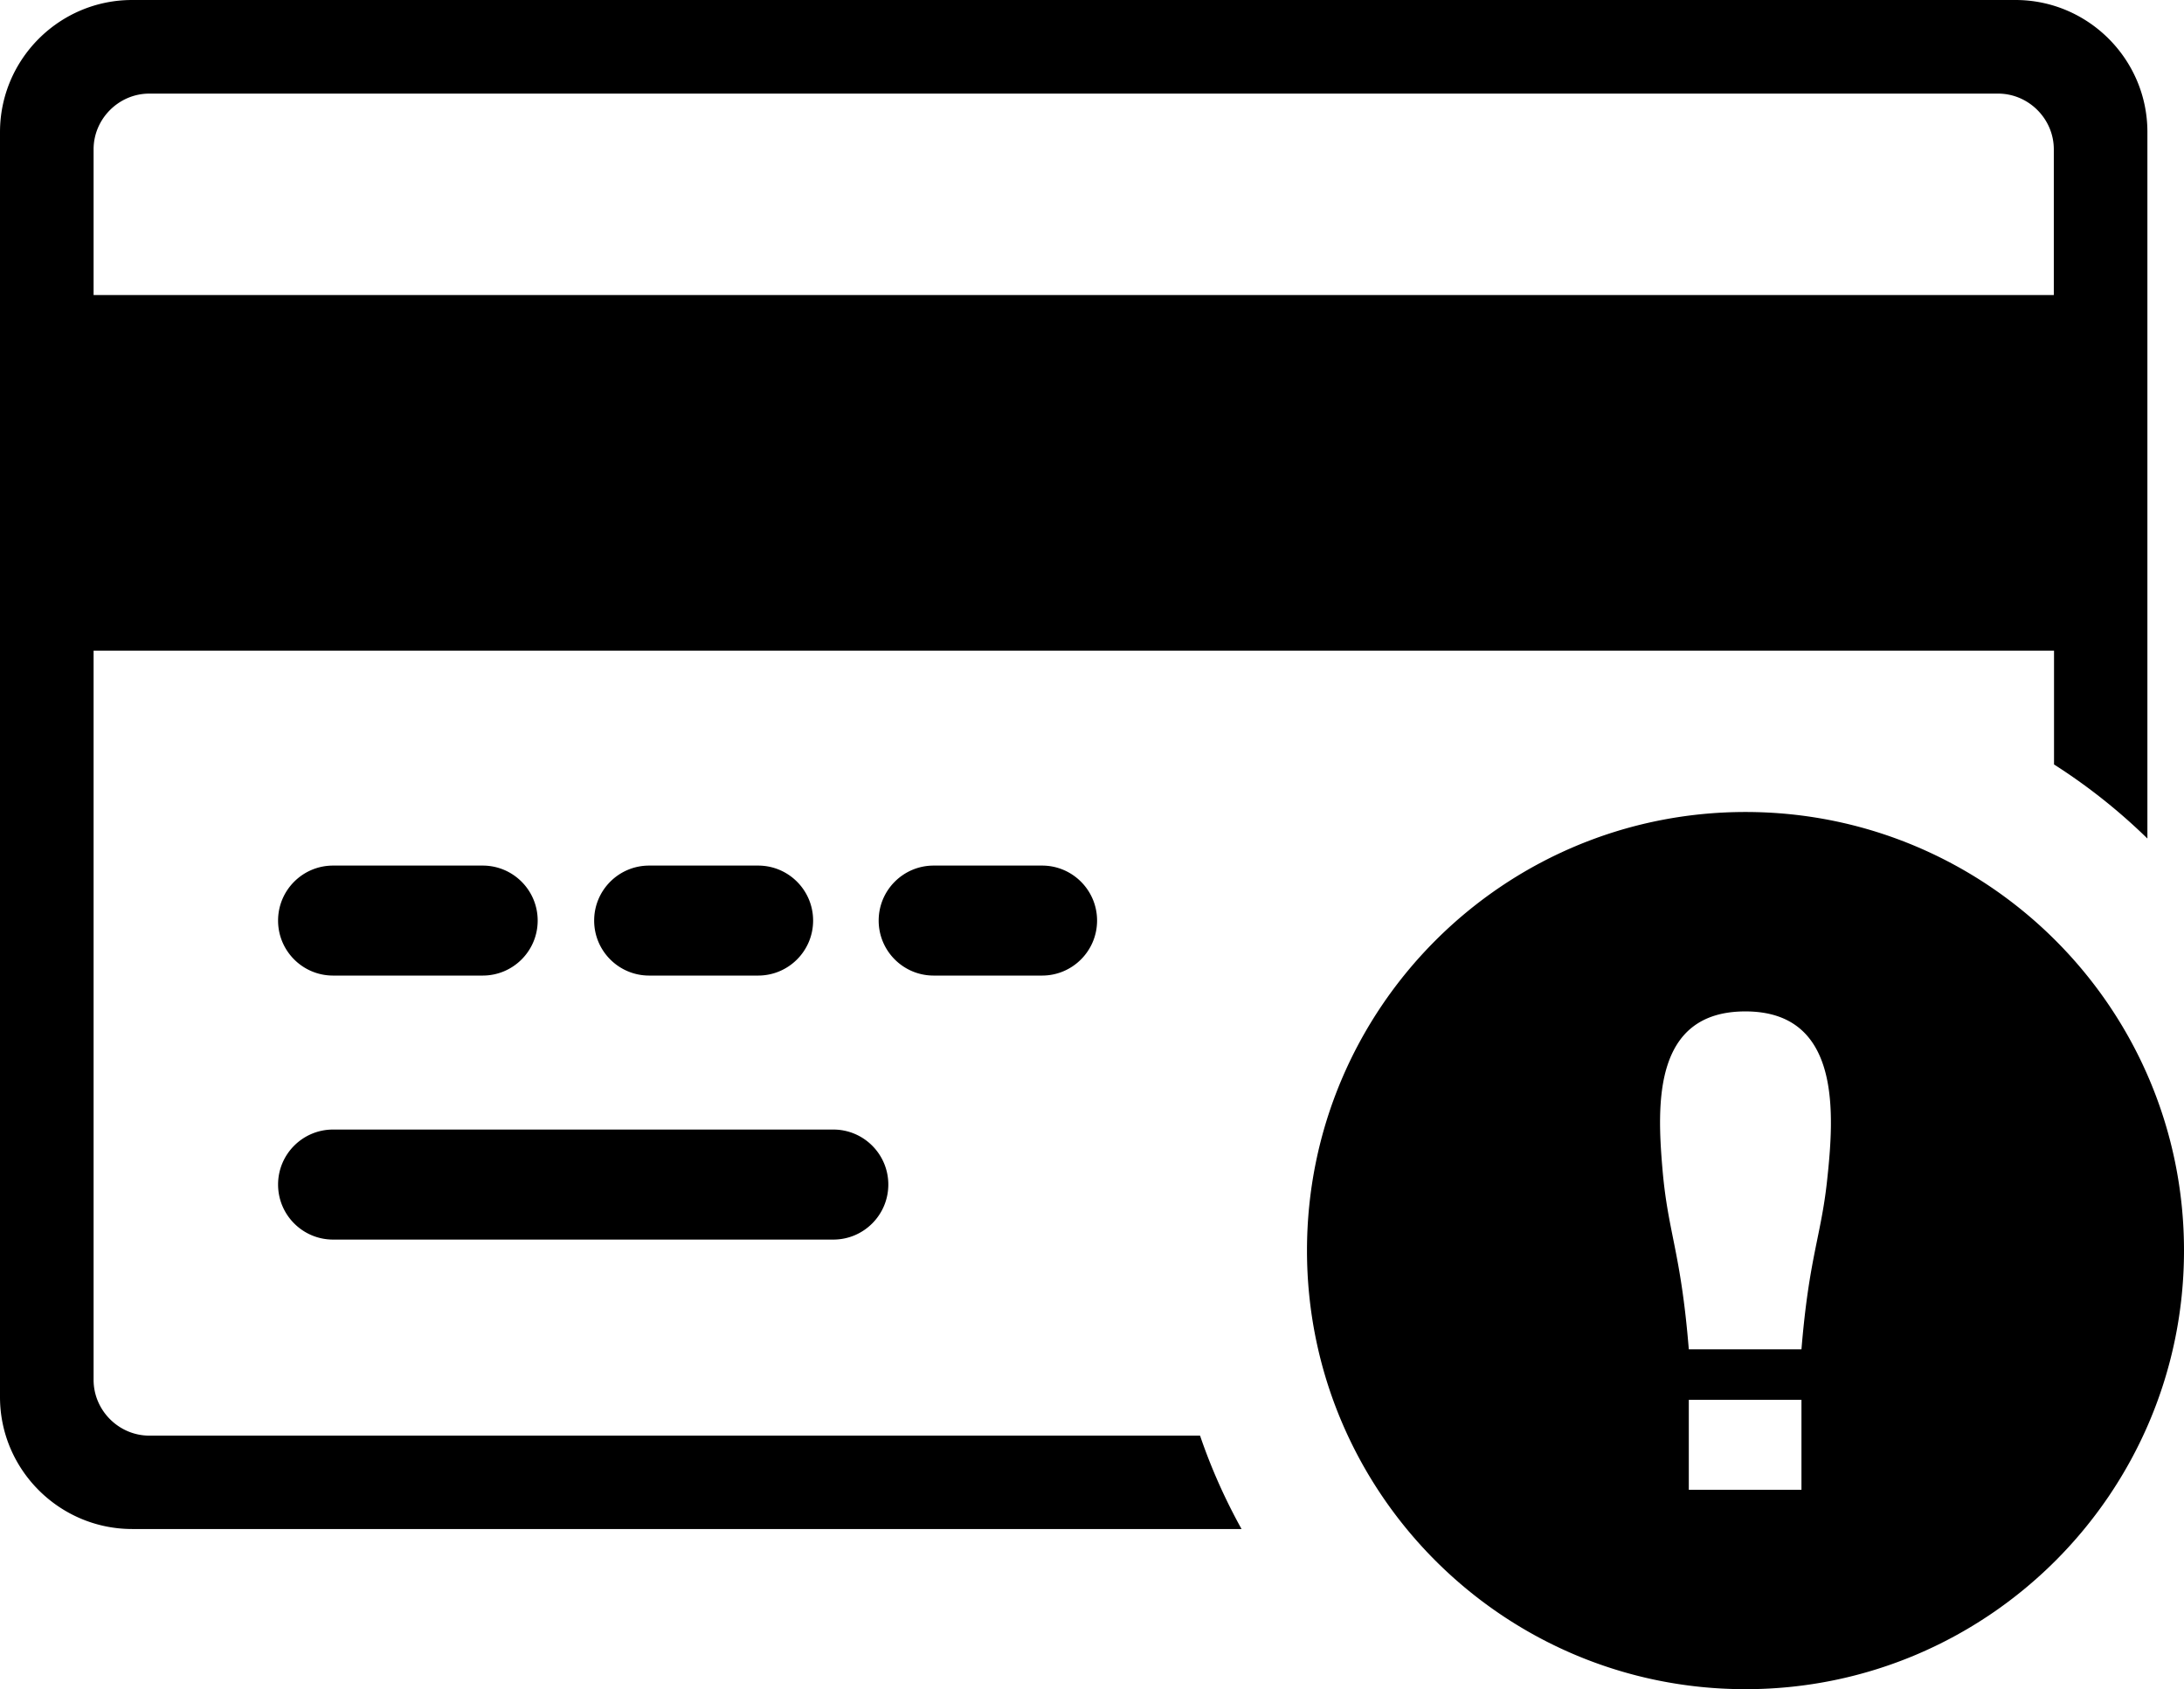 <svg xmlns="http://www.w3.org/2000/svg" shape-rendering="geometricPrecision" text-rendering="geometricPrecision" image-rendering="optimizeQuality" fill-rule="evenodd" clip-rule="evenodd" viewBox="0 0 512 395.92"><path d="M30.98 0h441.51c17.03 0 30.93 13.9 30.93 30.93v165.61a135.92 135.92 0 0 0-21.89-17.36v-26.67H21.94v170.91c0 7.16 5.91 13.07 13.06 13.07h246.33c2.6 7.62 5.87 14.94 9.73 21.89H30.98C13.95 358.38 0 344.49 0 327.45V30.98C0 13.9 13.9 0 30.98 0zm47.1 290.54c-7.12 0-12.89-5.78-12.89-12.9 0-7.11 5.77-12.89 12.89-12.89h117.28c7.12 0 12.89 5.78 12.89 12.89 0 7.12-5.77 12.9-12.89 12.9H78.08zm0-61.88c-7.12 0-12.89-5.77-12.89-12.89 0-7.12 5.77-12.89 12.89-12.89h35.08c7.12 0 12.89 5.77 12.89 12.89 0 7.12-5.77 12.89-12.89 12.89H78.08zm74.1 0c-7.12 0-12.89-5.77-12.89-12.89 0-7.12 5.77-12.89 12.89-12.89h25.55c7.12 0 12.89 5.77 12.89 12.89 0 7.12-5.77 12.89-12.89 12.89h-25.55zm66.7 0c-7.12 0-12.89-5.77-12.89-12.89 0-7.12 5.77-12.89 12.89-12.89h25.42c7.11 0 12.89 5.77 12.89 12.89 0 7.12-5.78 12.89-12.89 12.89h-25.42zm190.32-38.34c56.76 0 102.8 46.04 102.8 102.79 0 56.77-46.04 102.81-102.8 102.81s-102.8-46.04-102.8-102.81c0-56.75 46.04-102.79 102.8-102.79zM395.91 328.1h26.41v21.08h-26.41V328.1zm26.41-11.84h-26.41c-1.89-23.11-4.9-27.23-6.18-42.29-1.29-15.16-2.19-36.91 19.44-36.91 22.66 0 20.84 24.23 19.13 39.9-1.42 12.92-4.2 17.8-5.98 39.3zM21.94 69.15h459.54V35c0-7.15-5.91-13.06-13.06-13.06H35c-7.15 0-13.06 5.91-13.06 13.06v34.15z"/></svg>